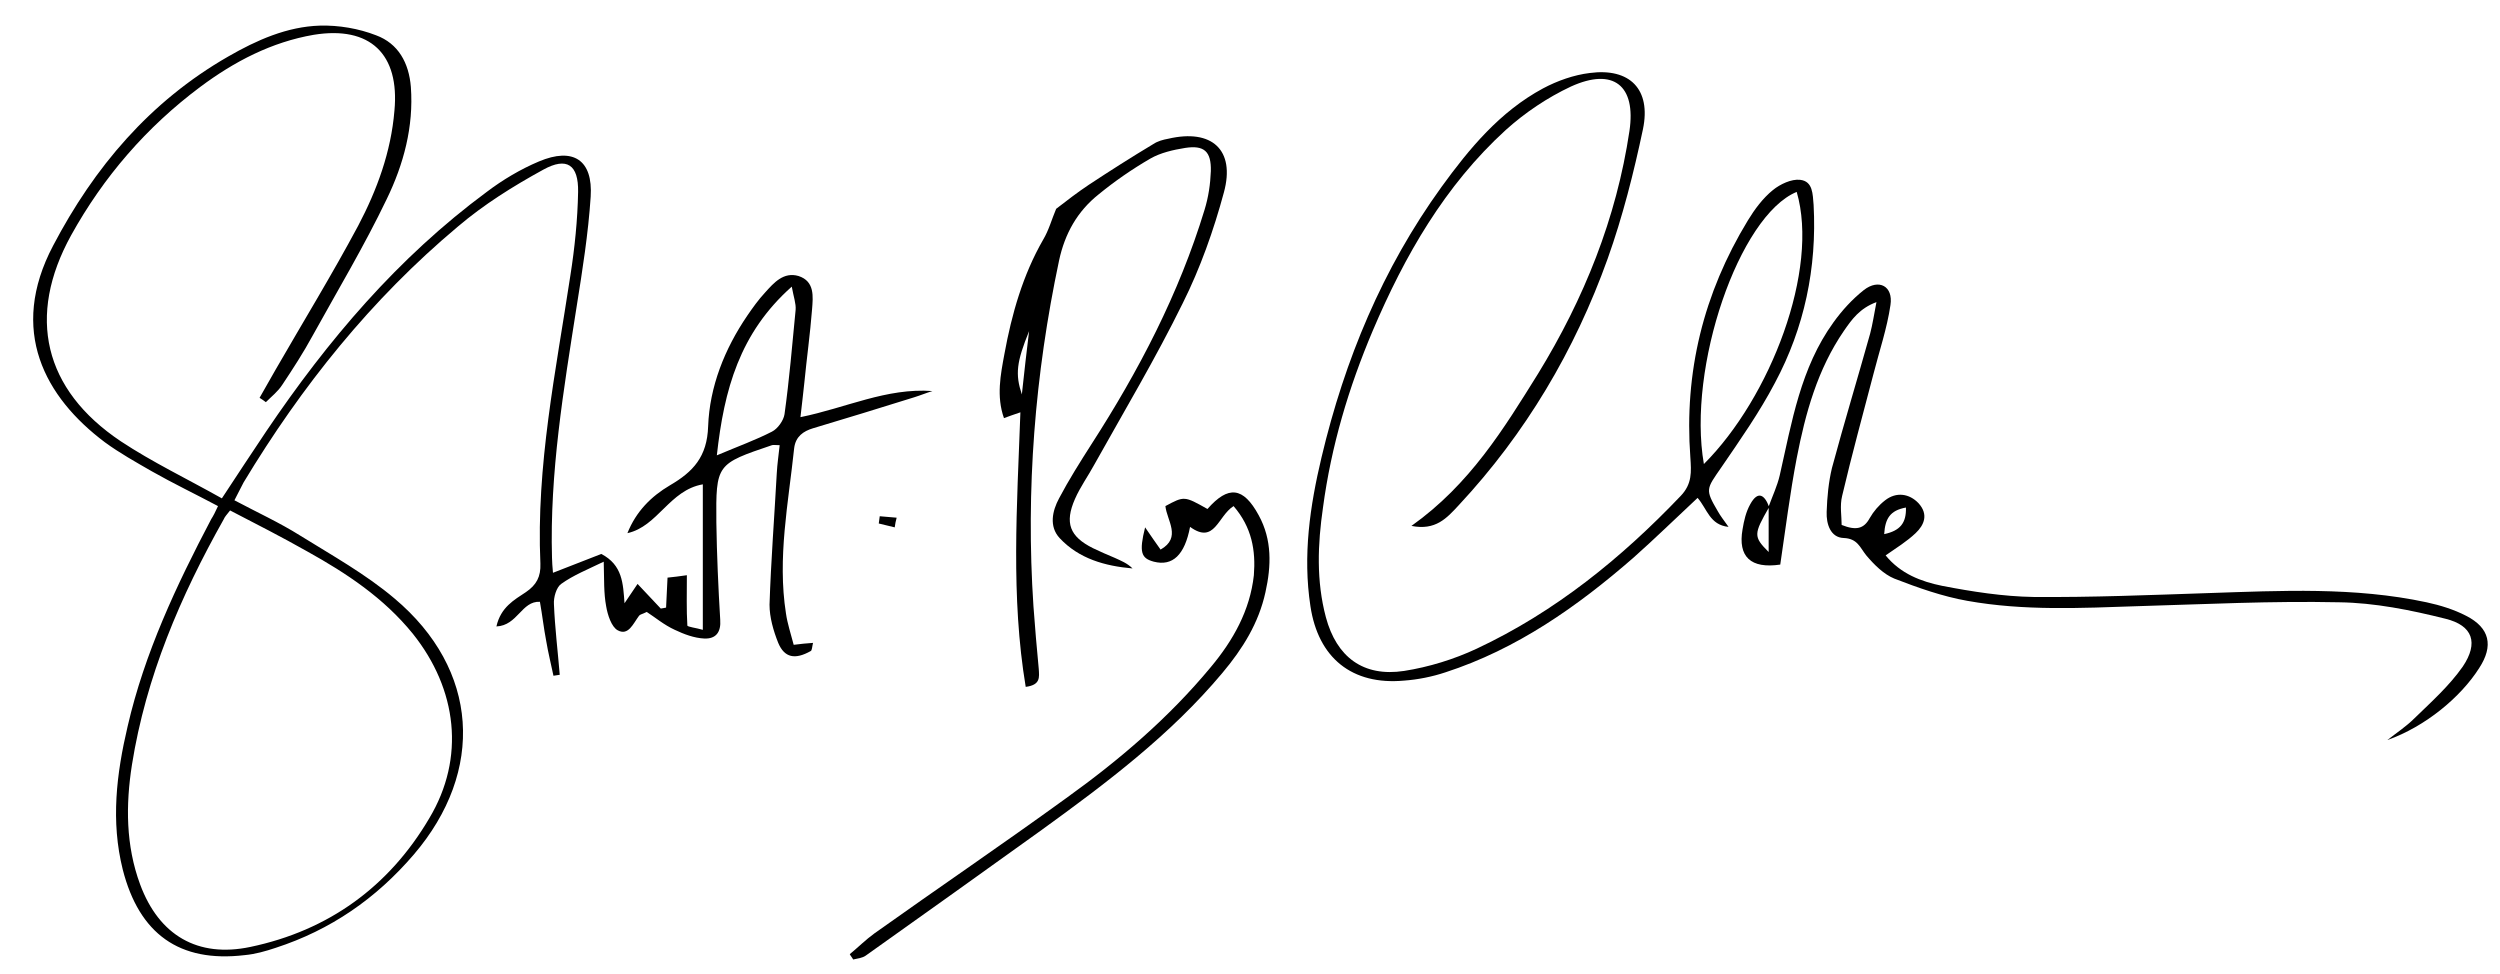 <svg xmlns="http://www.w3.org/2000/svg" xmlns:xlink="http://www.w3.org/1999/xlink" id="Layer_1" x="0px" y="0px" viewBox="0 0 517.2 201.6" style="enable-background:new 0 0 517.2 201.6;" xml:space="preserve"><path d="M148.3,94.2c4.5-1.9,8.1-3.2,11.4-4.9c1.2-0.6,2.4-2.3,2.6-3.6c1-7.2,1.6-14.4,2.3-21.6c0.1-1.3-0.4-2.6-0.8-4.8  C153,68.9,149.8,80.6,148.3,94.2 M47.6,105.6c-0.7,0.9-1.1,1.3-1.3,1.8c-9,16-16.1,32.6-19,50.8c-1.3,8.3-1.3,16.7,1.7,24.8  c3.9,10.5,11.9,15.2,22.8,12.9c16.2-3.4,28.7-12.5,37-26.6c7.5-12.5,5.8-26.7-3.4-38.2c-6-7.4-13.7-12.5-21.8-17  C58.3,111.1,53,108.4,47.6,105.6 M45.1,104.7c-4.7-2.5-9.3-4.7-13.7-7.2c-3.3-1.9-6.7-3.8-9.7-6C9.3,82.2,1.7,68.4,11,50.8  C19.5,34.6,31,21,47.2,11.7c5.9-3.4,12.2-6.2,19-6.4c3.9-0.1,8,0.6,11.6,2c4.6,1.7,6.8,5.7,7.2,10.7c0.6,8.2-1.5,16-5,23.2  C75.4,50.8,69.9,60,64.7,69.4c-1.9,3.5-4.1,6.9-6.3,10.2c-0.9,1.4-2.2,2.4-3.4,3.6c-0.4-0.3-0.8-0.6-1.3-0.9  c1.1-1.9,2.2-3.9,3.3-5.8c5.7-9.9,11.7-19.7,17.1-29.8c3.9-7.4,6.8-15.3,7.5-23.8c1.1-11.7-5-17.6-16.7-15.7  C56.2,8.7,48.5,12.7,41.4,18c-11.1,8.3-20,18.6-26.7,30.7C5.5,65.4,9,80.6,25,91.3c6.5,4.3,13.6,7.7,20.9,11.8  c3.2-4.9,6.2-9.4,9.2-13.9c12.7-18.8,27.2-35.9,45.6-49.5c3.3-2.5,7-4.7,10.8-6.3c7.1-3,11.2-0.3,10.7,7.3  c-0.5,7.6-1.7,15.2-2.9,22.7c-2.7,17.2-5.6,34.5-5.1,52c0,0.9,0.1,1.8,0.2,3.1c3.6-1.4,6.9-2.7,10-3.9c4.4,2.3,4.5,6.1,4.8,10.2  c0.8-1.2,1.6-2.4,2.7-4c1.8,1.9,3.3,3.5,4.8,5.1c0.4-0.1,0.8-0.1,1.1-0.2c0.1-1.9,0.2-3.7,0.3-6.2c1.1-0.1,2.6-0.3,4-0.5  c0,3.9-0.1,7.1,0.1,10.4c0,0.3,1.9,0.5,3.2,0.9v-30.1c-6.9,1.2-9.3,8.7-15.6,10.1c1.8-4.5,4.9-7.6,8.8-9.9c4.8-2.8,7.7-5.9,7.9-12.2  c0.3-8.2,3.4-16,8.1-22.9c1.1-1.6,2.3-3.3,3.7-4.8c1.8-2,3.8-4.3,6.9-3.4c3.4,1.1,3,4.3,2.8,6.9c-0.4,5.1-1.1,10.1-1.6,15.2  c-0.2,2.1-0.5,4.3-0.8,7.1c9.4-1.9,17.8-6.1,27.3-5.4c-1.3,0.4-2.5,0.9-3.8,1.3c-7,2.2-13.9,4.3-20.9,6.4c-2,0.6-3.6,1.7-3.9,4.1  c-1.2,11.4-3.5,22.7-1.7,34.2c0.3,2.1,1,4.2,1.6,6.5c1.5-0.2,2.6-0.3,4-0.4c-0.2,0.8-0.2,1.6-0.5,1.7c-3.2,1.8-5.4,1.4-6.7-1.7  c-1-2.5-1.8-5.3-1.8-7.9c0.3-9.1,1-18.1,1.5-27.2c0.1-1.9,0.4-3.9,0.6-5.8c-0.9,0-1.3-0.1-1.6,0c-11.5,3.9-11.6,3.9-11.5,16  c0.1,6.7,0.4,13.4,0.8,20.1c0.2,2.6-0.9,4-3.3,3.9c-2.1-0.1-4.2-0.9-6.1-1.8c-2.2-1-4.1-2.6-5.8-3.7c-1,0.5-1.4,0.5-1.6,0.8  c-1.2,1.6-2.2,4.2-4.4,3c-1.3-0.7-2.1-3.2-2.4-5c-0.5-2.7-0.4-5.4-0.5-9.2c-3.3,1.6-6.3,2.8-8.8,4.6c-1,0.7-1.6,2.8-1.5,4.2  c0.2,4.9,0.8,9.7,1.2,14.6c-0.4,0.1-0.9,0.1-1.3,0.2c-0.5-2.4-1.1-4.8-1.5-7.2c-0.5-2.6-0.8-5.3-1.3-8.1c-3.8-0.2-4.6,4.9-9,5.1  c0.9-4,3.7-5.5,6.1-7.1c2.2-1.5,3.1-3.2,3-5.9c-0.9-20.2,3.2-39.8,6.2-59.6c0.9-5.7,1.5-11.6,1.6-17.3c0.1-5.6-2.3-7.3-7.2-4.6  c-6.2,3.4-12.3,7.2-17.7,11.8c-17.9,15-32.3,33-44.3,52.9c-0.6,1.1-1.1,2.2-1.9,3.7c4.7,2.5,9.3,4.6,13.6,7.3  c6.6,4.1,13.6,8,19.5,13c17.5,14.7,18.8,35.7,4,53c-7.8,9.1-17.2,15.6-28.6,19.3c-2.1,0.7-4.2,1.3-6.4,1.5  c-13.5,1.6-21.8-4.4-25.2-17.7c-2.5-10-1.3-19.8,1-29.6c3.5-15.2,10.1-29.2,17.3-42.9C44.1,106.8,44.6,105.8,45.1,104.7"></path><path d="M352.5,96c13.8-13.8,23.9-40.2,19.2-56.3C359.8,44.6,349,76,352.5,96 M292,108.8c12.1-8.6,19.1-20.1,26.2-31.5  c9.5-15.5,16.2-32.1,18.9-50.2c1.4-9.4-3.3-13.2-12.1-9.2c-4.9,2.3-9.5,5.4-13.5,9c-12.6,11.5-20.9,26-27.5,41.5  c-5,11.8-8.6,23.9-10.3,36.6c-1.1,7.6-1.4,15.2,0.6,22.7c2.2,8.2,7.7,12.4,16.2,11.1c5.1-0.8,10.3-2.4,15-4.6  c16.2-7.6,29.9-18.7,42.2-31.6c2.4-2.5,2.2-5,2-8c-1.3-17.6,2.7-33.9,11.9-49c1.4-2.3,3.1-4.6,5.2-6.3c1.5-1.2,3.8-2.3,5.6-2.1  c2.7,0.3,2.6,3,2.8,5.2c0.7,13-1.9,25.4-8,36.8c-3.2,6.1-7.2,11.8-11.1,17.5c-3.1,4.5-3.4,4.5-0.7,9.1c0.5,0.9,1.2,1.8,2.2,3.2  c-3.9-0.4-4.4-3.7-6.4-6c-4.4,4.1-8.8,8.4-13.3,12.4c-11.6,10.1-24.1,18.9-38.9,23.7c-2.7,0.9-5.7,1.5-8.5,1.7  c-10.8,1-17.8-4.7-19.4-15.4c-1.6-10.5-0.1-20.7,2.3-30.8c4.8-20.2,12.6-39,24.8-55.9c5.8-8,12.1-15.6,21-20.4  c3-1.6,6.4-2.8,9.7-3.2c8.3-1.1,12.7,3.4,11,11.6c-1.9,9-4.2,18.1-7.3,26.8c-6.8,19-17,36.2-30.8,51  C299.3,107.2,297,109.8,292,108.8"></path><path d="M394.3,105c-3.3,0.6-4.3,2.3-4.5,5.5C393.1,109.8,394.4,108.2,394.3,105 M365.9,104.8c0.8-2.2,1.8-4.3,2.3-6.5  c2.5-11,4.3-22.2,11.1-31.6c1.8-2.5,3.9-4.8,6.3-6.7c3.1-2.4,6.1-0.8,5.5,3.1c-0.7,4.8-2.3,9.5-3.5,14.2c-2.2,8.4-4.5,16.8-6.5,25.3  c-0.5,2-0.1,4.2-0.1,6c3,1.2,4.6,0.8,5.8-1.4c0.8-1.4,1.9-2.7,3.2-3.7c2.3-1.8,5-1.4,6.9,0.6c2.1,2.3,1.2,4.5-0.6,6.2  c-1.8,1.7-3.9,3-6.2,4.6c3.1,3.8,7.3,5.4,11.7,6.3c6.2,1.2,12.6,2.2,18.9,2.3c12,0.1,24.1-0.4,36.1-0.8c15.1-0.5,30.3-1.3,45.2,1.9  c2.8,0.6,5.7,1.5,8.2,2.8c4.9,2.5,5.7,6.2,2.7,10.8c-3.8,6-11.1,12.1-19,14.9c1.9-1.5,3.9-2.8,5.6-4.5c3.5-3.4,7.2-6.7,10-10.7  c3.3-4.9,2.1-8.5-3.6-9.9c-7.2-1.8-14.6-3.3-22-3.4c-13.8-0.3-27.7,0.4-41.5,0.8c-11.9,0.4-23.7,1-35.4-1.1  c-5.1-0.9-10.2-2.7-15.1-4.6c-2.2-0.9-4.2-2.9-5.8-4.8c-1.3-1.6-1.8-3.5-4.7-3.6c-2.7-0.1-3.6-2.9-3.5-5.4c0.1-3.1,0.4-6.2,1.1-9.1  c2.5-9.3,5.3-18.5,7.9-27.8c0.5-1.9,0.8-3.9,1.3-6.5c-3.5,1.3-5.1,3.6-6.7,5.9c-5.5,8-8,17.1-9.8,26.4c-1.4,7.3-2.3,14.6-3.4,22  c-6.1,0.9-8.8-1.6-7.8-7.3c0.3-1.8,0.7-3.6,1.6-5.2c1.6-2.9,3-1.9,3.9,0.6c-3.2,5.6-3.3,6.1-0.1,9.3V104.8z"></path><path d="M212.9,68.5c-2.6,6.4-2.9,8.9-1.5,13.1C211.9,76.8,212.4,72.7,212.9,68.5 M211.1,85.3c-1.5,0.5-2.3,0.8-3.4,1.2  c-1.6-4.5-0.7-9,0.1-13.3c1.5-8.2,3.8-16.3,8-23.6c1.2-2,1.8-4.3,2.7-6.4c2.2-1.7,4.4-3.4,6.8-5c4.4-2.9,8.8-5.7,13.3-8.4  c0.9-0.6,2-0.9,3.1-1.1c9-2.1,13.9,2.3,11.5,11.1c-2.1,7.8-4.9,15.7-8.5,22.9c-5.6,11.4-12.1,22.3-18.3,33.4c-1.3,2.4-2.9,4.6-4,7.1  c-2.2,5-1.1,7.8,3.7,10.2c1.5,0.7,3,1.4,4.5,2c1.3,0.6,2.6,1.1,3.7,2.2c-5.7-0.5-11.1-2-15.1-6.3c-2.2-2.4-1.5-5.6-0.1-8.2  c2-3.8,4.4-7.6,6.7-11.2c9.8-15.2,18.1-31.1,23.4-48.5c0.8-2.6,1.2-5.3,1.3-8c0.1-4.1-1.4-5.4-5.3-4.8c-2.5,0.4-5.1,1-7.2,2.2  c-3.8,2.2-7.4,4.7-10.7,7.4c-4.4,3.5-7,8.1-8.2,13.7c-5,23.6-6.9,47.4-5.3,71.5c0.3,4.3,0.7,8.7,1.1,13c0.1,1.7,0.4,3.3-2.7,3.7  C209.1,123.5,210.4,104.7,211.1,85.3"></path><path d="M255.2,104.7c-3.3,2.1-3.9,8-9,4.3c-1.1,5.8-3.6,8.2-7.5,7.2c-2.6-0.7-3.1-1.9-1.8-7.1c1.3,1.9,2.2,3.2,3.2,4.6  c4.4-2.5,1.3-6,1-9c3.9-2.1,3.9-2.1,8.7,0.6c4.3-4.9,7.4-4.6,10.6,1.3c2.8,5.1,2.6,10.5,1.4,15.9c-1.4,6.4-4.7,11.7-8.9,16.7  c-10.7,12.8-24,22.8-37.4,32.5c-12.1,8.7-24.3,17.4-36.4,26c-0.7,0.5-1.7,0.6-2.6,0.8c-0.2-0.4-0.5-0.7-0.7-1.1  c1.7-1.4,3.3-3,5.1-4.3c13.2-9.4,26.6-18.5,39.7-28c11-7.9,21.2-16.6,29.9-27.1c4.6-5.5,8.1-11.7,8.9-19  C259.8,113.9,259,109.1,255.2,104.7"></path><path d="M185.1,109.1c-1.1-0.3-2.2-0.5-3.3-0.8c0.1-0.5,0.1-1,0.2-1.5c1.2,0.1,2.4,0.2,3.5,0.3C185.3,107.8,185.2,108.4,185.1,109.1  "></path></svg>